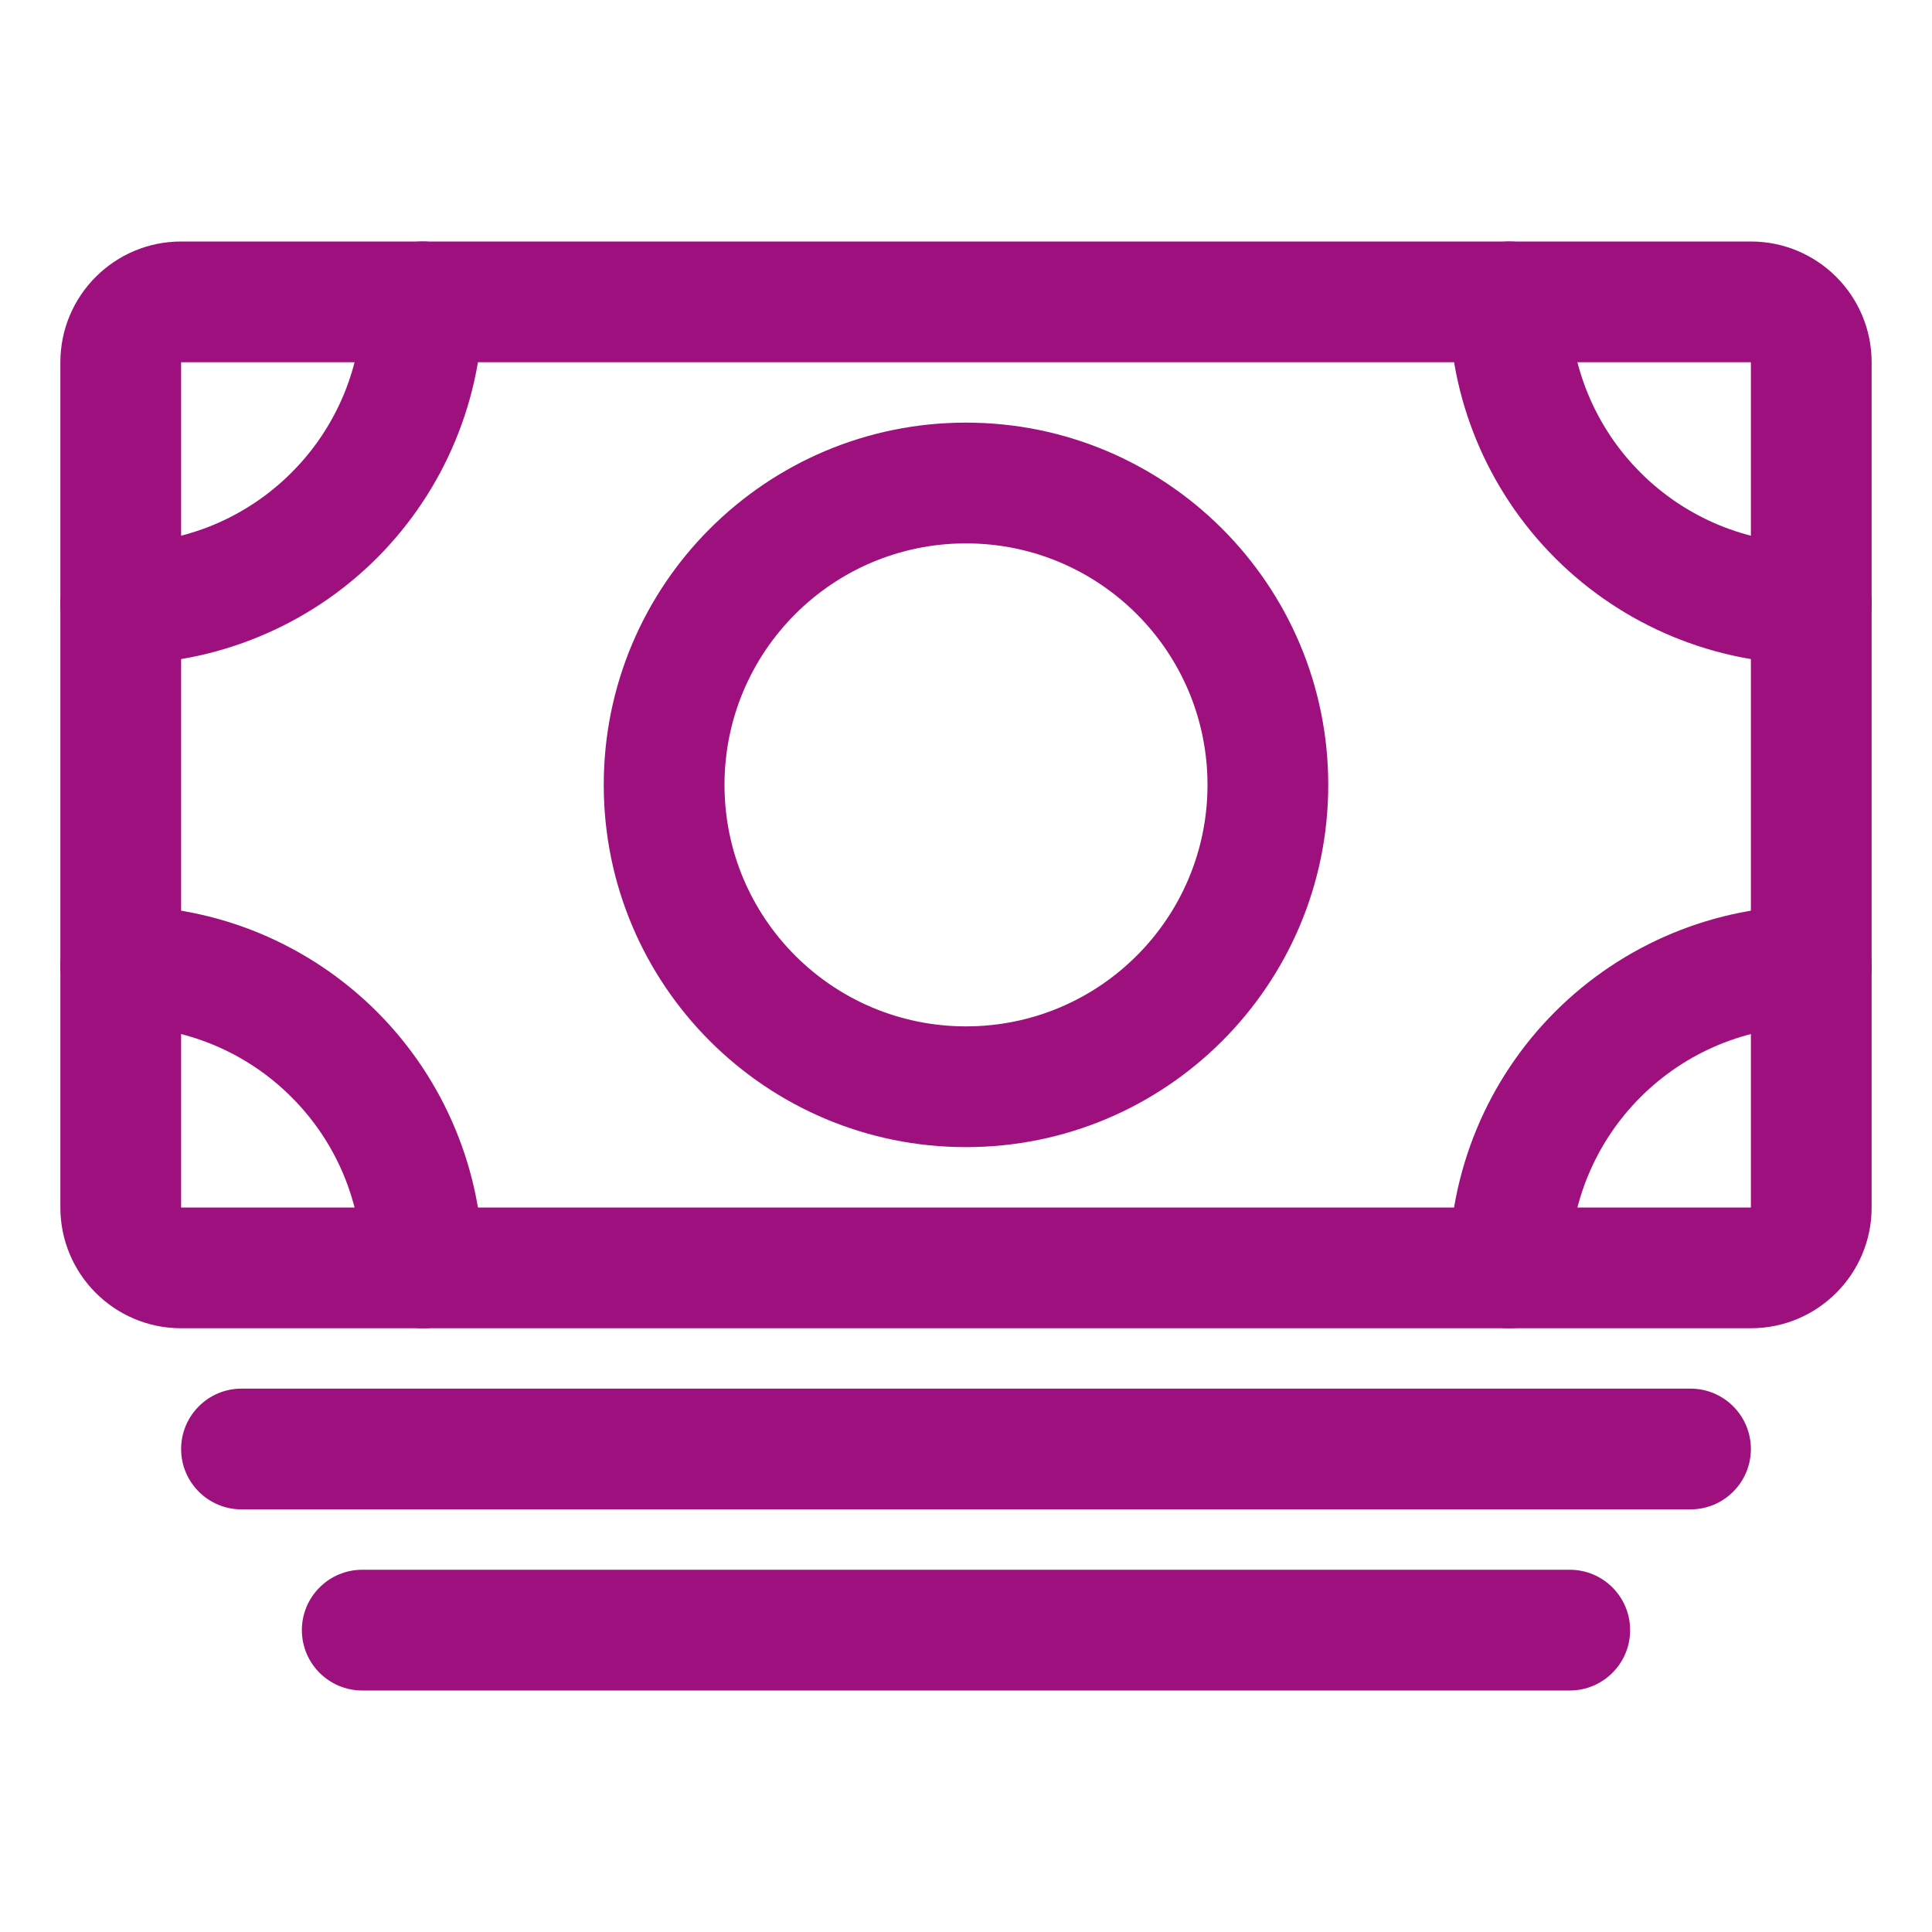 <svg width="24" height="24" viewBox="0 0 24 24" fill="none" xmlns="http://www.w3.org/2000/svg">
<path fill-rule="evenodd" clip-rule="evenodd" d="M23.25 15C23.25 15.828 22.578 16.5 21.75 16.5H2.25C1.422 16.5 0.75 15.828 0.75 15V4.5C0.75 3.672 1.422 3 2.25 3H21.75C22.578 3 23.25 3.672 23.25 4.5V15ZM2.25 15H21.75V4.5H2.25V15Z" fill="#9D107D"/>
<path fill-rule="evenodd" clip-rule="evenodd" d="M2.25 18C2.25 17.586 2.586 17.25 3 17.25H21C21.414 17.25 21.75 17.586 21.75 18C21.75 18.414 21.414 18.75 21 18.75H3C2.586 18.75 2.25 18.414 2.25 18Z" fill="#9D107D"/>
<path fill-rule="evenodd" clip-rule="evenodd" d="M3.75 20.25C3.75 19.836 4.086 19.5 4.5 19.5H19.5C19.914 19.5 20.25 19.836 20.25 20.25C20.25 20.664 19.914 21 19.5 21H4.5C4.086 21 3.75 20.664 3.75 20.25Z" fill="#9D107D"/>
<path fill-rule="evenodd" clip-rule="evenodd" d="M12 6.75C10.343 6.75 9 8.093 9 9.75C9 11.407 10.343 12.75 12 12.75C13.657 12.75 15 11.407 15 9.75C15 8.093 13.657 6.75 12 6.75ZM7.5 9.75C7.5 7.265 9.515 5.25 12 5.25C14.485 5.25 16.5 7.265 16.5 9.75C16.5 12.235 14.485 14.25 12 14.25C9.515 14.25 7.5 12.235 7.5 9.75Z" fill="#9D107D"/>
<path fill-rule="evenodd" clip-rule="evenodd" d="M18.75 3C19.164 3 19.5 3.336 19.5 3.75C19.5 4.546 19.816 5.309 20.379 5.871C20.941 6.434 21.704 6.75 22.5 6.75C22.914 6.75 23.25 7.086 23.25 7.5C23.25 7.914 22.914 8.25 22.5 8.25C21.306 8.25 20.162 7.776 19.318 6.932C18.474 6.088 18 4.943 18 3.75C18 3.336 18.336 3 18.75 3Z" fill="#9D107D"/>
<path fill-rule="evenodd" clip-rule="evenodd" d="M5.25 3C5.664 3 6 3.336 6 3.75C6 4.341 5.884 4.926 5.657 5.472C5.431 6.018 5.1 6.514 4.682 6.932C4.264 7.35 3.768 7.681 3.222 7.907C2.676 8.134 2.091 8.25 1.5 8.25C1.086 8.25 0.75 7.914 0.75 7.5C0.75 7.086 1.086 6.75 1.5 6.75C1.894 6.75 2.284 6.672 2.648 6.522C3.012 6.371 3.343 6.15 3.621 5.871C3.9 5.593 4.121 5.262 4.272 4.898C4.422 4.534 4.5 4.144 4.5 3.75C4.5 3.336 4.836 3 5.25 3Z" fill="#9D107D"/>
<path fill-rule="evenodd" clip-rule="evenodd" d="M19.318 12.568C20.162 11.724 21.306 11.25 22.5 11.25C22.914 11.25 23.25 11.586 23.25 12C23.25 12.414 22.914 12.75 22.5 12.75C21.704 12.75 20.941 13.066 20.379 13.629C19.816 14.191 19.5 14.954 19.5 15.75C19.5 16.164 19.164 16.5 18.75 16.5C18.336 16.5 18 16.164 18 15.75C18 14.556 18.474 13.412 19.318 12.568Z" fill="#9D107D"/>
<path fill-rule="evenodd" clip-rule="evenodd" d="M0.75 12C0.75 11.586 1.086 11.25 1.5 11.25C2.091 11.25 2.676 11.366 3.222 11.592C3.768 11.819 4.264 12.15 4.682 12.568C5.1 12.986 5.431 13.482 5.657 14.028C5.884 14.574 6 15.159 6 15.75C6 16.164 5.664 16.5 5.25 16.5C4.836 16.5 4.5 16.164 4.5 15.75C4.5 15.356 4.422 14.966 4.272 14.602C4.121 14.238 3.9 13.907 3.621 13.629C3.343 13.35 3.012 13.129 2.648 12.978C2.284 12.828 1.894 12.75 1.5 12.75C1.086 12.75 0.75 12.414 0.75 12Z" fill="#9D107D"/>
</svg>

